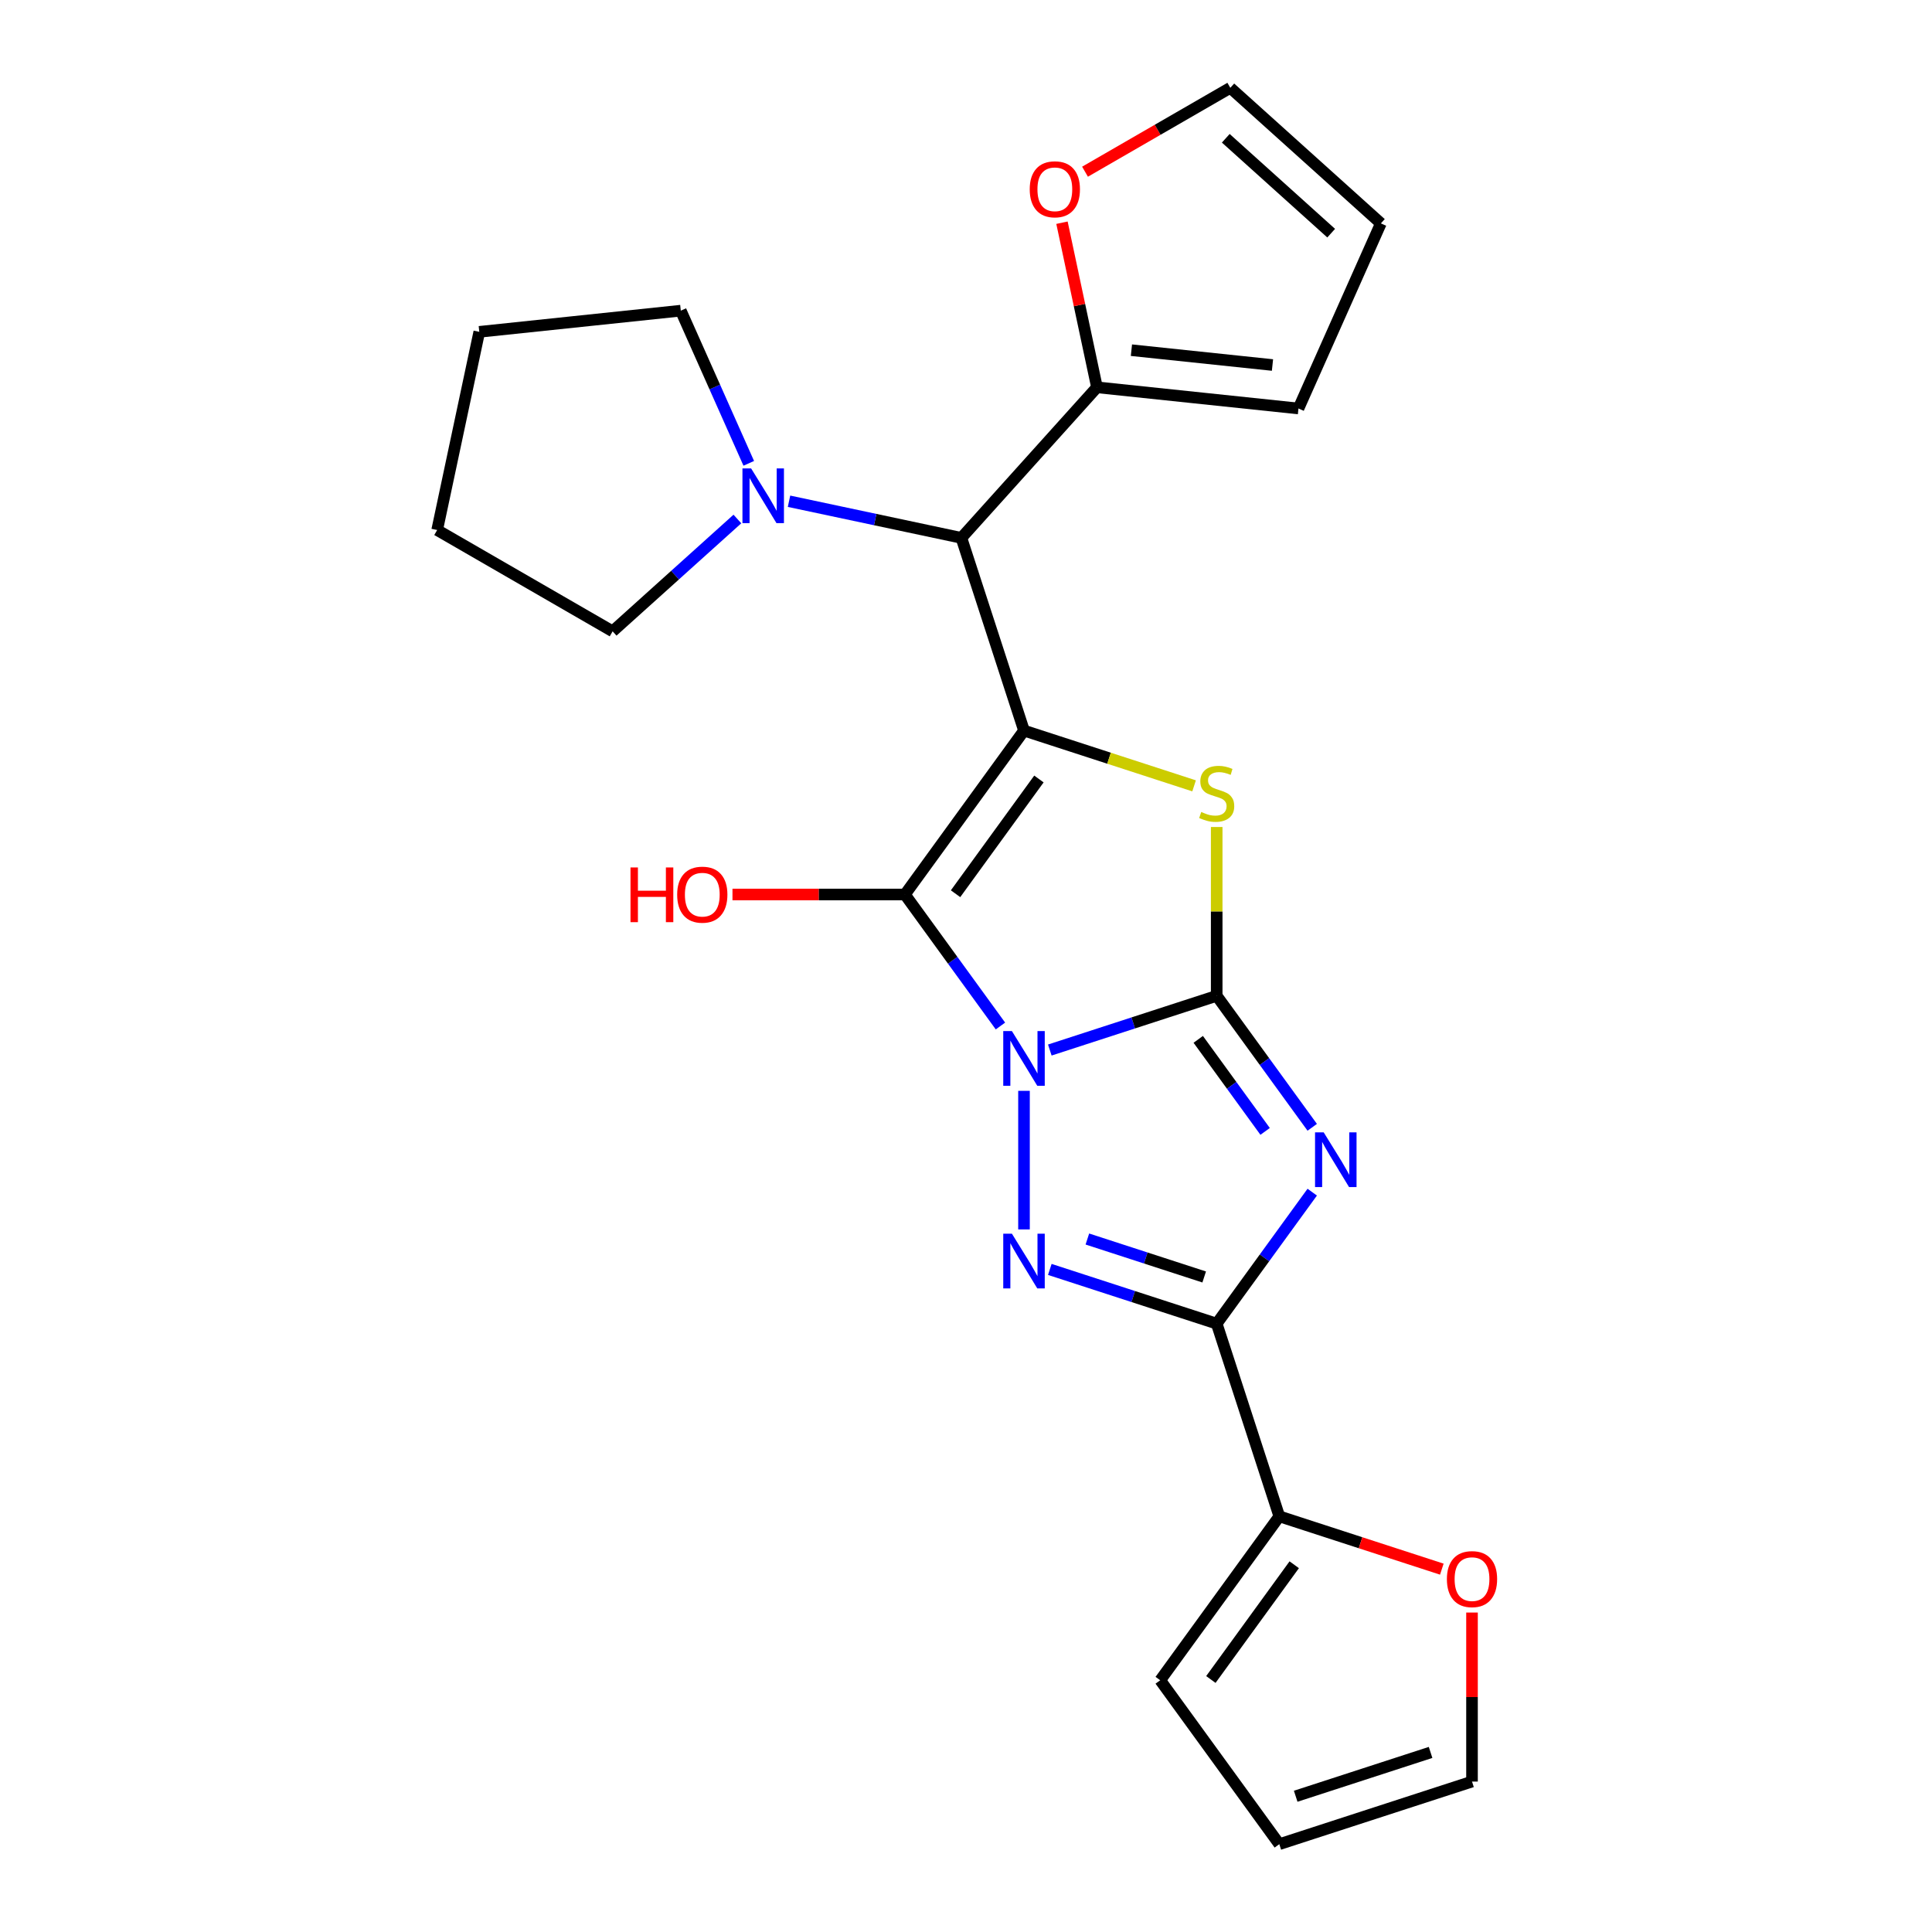 <?xml version='1.0' encoding='iso-8859-1'?>
<svg version='1.1' baseProfile='full'
              xmlns='http://www.w3.org/2000/svg'
                      xmlns:rdkit='http://www.rdkit.org/xml'
                      xmlns:xlink='http://www.w3.org/1999/xlink'
                  xml:space='preserve'
width='1000px' height='1000px' viewBox='0 0 1000 1000'>
<!-- END OF HEADER -->
<rect style='opacity:1.0;fill:#FFFFFF;stroke:none' width='1000' height='1000' x='0' y='0'> </rect>
<path class='bond-0' d='M 543.382,543.495 L 586.572,529.462' style='fill:none;fill-rule:evenodd;stroke:#0000FF;stroke-width:6px;stroke-linecap:butt;stroke-linejoin:miter;stroke-opacity:1' />
<path class='bond-0' d='M 586.572,529.462 L 629.761,515.429' style='fill:none;fill-rule:evenodd;stroke:#000000;stroke-width:6px;stroke-linecap:butt;stroke-linejoin:miter;stroke-opacity:1' />
<path class='bond-2' d='M 517.828,531.055 L 493.103,497.024' style='fill:none;fill-rule:evenodd;stroke:#0000FF;stroke-width:6px;stroke-linecap:butt;stroke-linejoin:miter;stroke-opacity:1' />
<path class='bond-2' d='M 493.103,497.024 L 468.378,462.992' style='fill:none;fill-rule:evenodd;stroke:#000000;stroke-width:6px;stroke-linecap:butt;stroke-linejoin:miter;stroke-opacity:1' />
<path class='bond-4' d='M 530.021,564.618 L 530.021,636.347' style='fill:none;fill-rule:evenodd;stroke:#0000FF;stroke-width:6px;stroke-linecap:butt;stroke-linejoin:miter;stroke-opacity:1' />
<path class='bond-3' d='M 629.761,515.429 L 654.486,549.46' style='fill:none;fill-rule:evenodd;stroke:#000000;stroke-width:6px;stroke-linecap:butt;stroke-linejoin:miter;stroke-opacity:1' />
<path class='bond-3' d='M 654.486,549.46 L 679.211,583.491' style='fill:none;fill-rule:evenodd;stroke:#0000FF;stroke-width:6px;stroke-linecap:butt;stroke-linejoin:miter;stroke-opacity:1' />
<path class='bond-3' d='M 620.21,537.967 L 637.517,561.789' style='fill:none;fill-rule:evenodd;stroke:#000000;stroke-width:6px;stroke-linecap:butt;stroke-linejoin:miter;stroke-opacity:1' />
<path class='bond-3' d='M 637.517,561.789 L 654.825,585.61' style='fill:none;fill-rule:evenodd;stroke:#0000FF;stroke-width:6px;stroke-linecap:butt;stroke-linejoin:miter;stroke-opacity:1' />
<path class='bond-6' d='M 629.761,515.429 L 629.761,471.743' style='fill:none;fill-rule:evenodd;stroke:#000000;stroke-width:6px;stroke-linecap:butt;stroke-linejoin:miter;stroke-opacity:1' />
<path class='bond-6' d='M 629.761,471.743 L 629.761,428.058' style='fill:none;fill-rule:evenodd;stroke:#CCCC00;stroke-width:6px;stroke-linecap:butt;stroke-linejoin:miter;stroke-opacity:1' />
<path class='bond-1' d='M 530.021,378.148 L 468.378,462.992' style='fill:none;fill-rule:evenodd;stroke:#000000;stroke-width:6px;stroke-linecap:butt;stroke-linejoin:miter;stroke-opacity:1' />
<path class='bond-1' d='M 537.743,403.204 L 494.593,462.594' style='fill:none;fill-rule:evenodd;stroke:#000000;stroke-width:6px;stroke-linecap:butt;stroke-linejoin:miter;stroke-opacity:1' />
<path class='bond-7' d='M 530.021,378.148 L 497.613,278.408' style='fill:none;fill-rule:evenodd;stroke:#000000;stroke-width:6px;stroke-linecap:butt;stroke-linejoin:miter;stroke-opacity:1' />
<path class='bond-25' d='M 530.021,378.148 L 574.04,392.451' style='fill:none;fill-rule:evenodd;stroke:#000000;stroke-width:6px;stroke-linecap:butt;stroke-linejoin:miter;stroke-opacity:1' />
<path class='bond-25' d='M 574.04,392.451 L 618.059,406.754' style='fill:none;fill-rule:evenodd;stroke:#CCCC00;stroke-width:6px;stroke-linecap:butt;stroke-linejoin:miter;stroke-opacity:1' />
<path class='bond-13' d='M 468.378,462.992 L 423.752,462.992' style='fill:none;fill-rule:evenodd;stroke:#000000;stroke-width:6px;stroke-linecap:butt;stroke-linejoin:miter;stroke-opacity:1' />
<path class='bond-13' d='M 423.752,462.992 L 379.127,462.992' style='fill:none;fill-rule:evenodd;stroke:#FF0000;stroke-width:6px;stroke-linecap:butt;stroke-linejoin:miter;stroke-opacity:1' />
<path class='bond-24' d='M 679.211,617.055 L 654.486,651.086' style='fill:none;fill-rule:evenodd;stroke:#0000FF;stroke-width:6px;stroke-linecap:butt;stroke-linejoin:miter;stroke-opacity:1' />
<path class='bond-24' d='M 654.486,651.086 L 629.761,685.117' style='fill:none;fill-rule:evenodd;stroke:#000000;stroke-width:6px;stroke-linecap:butt;stroke-linejoin:miter;stroke-opacity:1' />
<path class='bond-5' d='M 543.382,657.051 L 586.572,671.084' style='fill:none;fill-rule:evenodd;stroke:#0000FF;stroke-width:6px;stroke-linecap:butt;stroke-linejoin:miter;stroke-opacity:1' />
<path class='bond-5' d='M 586.572,671.084 L 629.761,685.117' style='fill:none;fill-rule:evenodd;stroke:#000000;stroke-width:6px;stroke-linecap:butt;stroke-linejoin:miter;stroke-opacity:1' />
<path class='bond-5' d='M 562.821,641.313 L 593.053,651.136' style='fill:none;fill-rule:evenodd;stroke:#0000FF;stroke-width:6px;stroke-linecap:butt;stroke-linejoin:miter;stroke-opacity:1' />
<path class='bond-5' d='M 593.053,651.136 L 623.286,660.959' style='fill:none;fill-rule:evenodd;stroke:#000000;stroke-width:6px;stroke-linecap:butt;stroke-linejoin:miter;stroke-opacity:1' />
<path class='bond-8' d='M 629.761,685.117 L 662.168,784.857' style='fill:none;fill-rule:evenodd;stroke:#000000;stroke-width:6px;stroke-linecap:butt;stroke-linejoin:miter;stroke-opacity:1' />
<path class='bond-9' d='M 497.613,278.408 L 453.003,268.926' style='fill:none;fill-rule:evenodd;stroke:#000000;stroke-width:6px;stroke-linecap:butt;stroke-linejoin:miter;stroke-opacity:1' />
<path class='bond-9' d='M 453.003,268.926 L 408.394,259.444' style='fill:none;fill-rule:evenodd;stroke:#0000FF;stroke-width:6px;stroke-linecap:butt;stroke-linejoin:miter;stroke-opacity:1' />
<path class='bond-10' d='M 497.613,278.408 L 567.787,200.472' style='fill:none;fill-rule:evenodd;stroke:#000000;stroke-width:6px;stroke-linecap:butt;stroke-linejoin:miter;stroke-opacity:1' />
<path class='bond-11' d='M 662.168,784.857 L 704.228,798.523' style='fill:none;fill-rule:evenodd;stroke:#000000;stroke-width:6px;stroke-linecap:butt;stroke-linejoin:miter;stroke-opacity:1' />
<path class='bond-11' d='M 704.228,798.523 L 746.287,812.189' style='fill:none;fill-rule:evenodd;stroke:#FF0000;stroke-width:6px;stroke-linecap:butt;stroke-linejoin:miter;stroke-opacity:1' />
<path class='bond-14' d='M 662.168,784.857 L 600.526,869.701' style='fill:none;fill-rule:evenodd;stroke:#000000;stroke-width:6px;stroke-linecap:butt;stroke-linejoin:miter;stroke-opacity:1' />
<path class='bond-14' d='M 669.891,809.912 L 626.741,869.303' style='fill:none;fill-rule:evenodd;stroke:#000000;stroke-width:6px;stroke-linecap:butt;stroke-linejoin:miter;stroke-opacity:1' />
<path class='bond-20' d='M 381.67,268.635 L 349.383,297.706' style='fill:none;fill-rule:evenodd;stroke:#0000FF;stroke-width:6px;stroke-linecap:butt;stroke-linejoin:miter;stroke-opacity:1' />
<path class='bond-20' d='M 349.383,297.706 L 317.096,326.778' style='fill:none;fill-rule:evenodd;stroke:#000000;stroke-width:6px;stroke-linecap:butt;stroke-linejoin:miter;stroke-opacity:1' />
<path class='bond-21' d='M 387.56,239.822 L 369.968,200.31' style='fill:none;fill-rule:evenodd;stroke:#0000FF;stroke-width:6px;stroke-linecap:butt;stroke-linejoin:miter;stroke-opacity:1' />
<path class='bond-21' d='M 369.968,200.31 L 352.376,160.798' style='fill:none;fill-rule:evenodd;stroke:#000000;stroke-width:6px;stroke-linecap:butt;stroke-linejoin:miter;stroke-opacity:1' />
<path class='bond-12' d='M 567.787,200.472 L 558.732,157.873' style='fill:none;fill-rule:evenodd;stroke:#000000;stroke-width:6px;stroke-linecap:butt;stroke-linejoin:miter;stroke-opacity:1' />
<path class='bond-12' d='M 558.732,157.873 L 549.677,115.273' style='fill:none;fill-rule:evenodd;stroke:#FF0000;stroke-width:6px;stroke-linecap:butt;stroke-linejoin:miter;stroke-opacity:1' />
<path class='bond-15' d='M 567.787,200.472 L 672.085,211.435' style='fill:none;fill-rule:evenodd;stroke:#000000;stroke-width:6px;stroke-linecap:butt;stroke-linejoin:miter;stroke-opacity:1' />
<path class='bond-15' d='M 585.624,181.257 L 658.633,188.931' style='fill:none;fill-rule:evenodd;stroke:#000000;stroke-width:6px;stroke-linecap:butt;stroke-linejoin:miter;stroke-opacity:1' />
<path class='bond-17' d='M 761.909,834.647 L 761.909,878.392' style='fill:none;fill-rule:evenodd;stroke:#FF0000;stroke-width:6px;stroke-linecap:butt;stroke-linejoin:miter;stroke-opacity:1' />
<path class='bond-17' d='M 761.909,878.392 L 761.909,922.138' style='fill:none;fill-rule:evenodd;stroke:#000000;stroke-width:6px;stroke-linecap:butt;stroke-linejoin:miter;stroke-opacity:1' />
<path class='bond-16' d='M 561.604,88.872 L 599.205,67.163' style='fill:none;fill-rule:evenodd;stroke:#FF0000;stroke-width:6px;stroke-linecap:butt;stroke-linejoin:miter;stroke-opacity:1' />
<path class='bond-16' d='M 599.205,67.163 L 636.805,45.455' style='fill:none;fill-rule:evenodd;stroke:#000000;stroke-width:6px;stroke-linecap:butt;stroke-linejoin:miter;stroke-opacity:1' />
<path class='bond-18' d='M 600.526,869.701 L 662.168,954.545' style='fill:none;fill-rule:evenodd;stroke:#000000;stroke-width:6px;stroke-linecap:butt;stroke-linejoin:miter;stroke-opacity:1' />
<path class='bond-19' d='M 672.085,211.435 L 714.741,115.628' style='fill:none;fill-rule:evenodd;stroke:#000000;stroke-width:6px;stroke-linecap:butt;stroke-linejoin:miter;stroke-opacity:1' />
<path class='bond-27' d='M 636.805,45.455 L 714.741,115.628' style='fill:none;fill-rule:evenodd;stroke:#000000;stroke-width:6px;stroke-linecap:butt;stroke-linejoin:miter;stroke-opacity:1' />
<path class='bond-27' d='M 634.461,71.568 L 689.016,120.689' style='fill:none;fill-rule:evenodd;stroke:#000000;stroke-width:6px;stroke-linecap:butt;stroke-linejoin:miter;stroke-opacity:1' />
<path class='bond-26' d='M 761.909,922.138 L 662.168,954.545' style='fill:none;fill-rule:evenodd;stroke:#000000;stroke-width:6px;stroke-linecap:butt;stroke-linejoin:miter;stroke-opacity:1' />
<path class='bond-26' d='M 740.466,907.051 L 670.648,929.736' style='fill:none;fill-rule:evenodd;stroke:#000000;stroke-width:6px;stroke-linecap:butt;stroke-linejoin:miter;stroke-opacity:1' />
<path class='bond-22' d='M 317.096,326.778 L 226.273,274.341' style='fill:none;fill-rule:evenodd;stroke:#000000;stroke-width:6px;stroke-linecap:butt;stroke-linejoin:miter;stroke-opacity:1' />
<path class='bond-23' d='M 352.376,160.798 L 248.078,171.76' style='fill:none;fill-rule:evenodd;stroke:#000000;stroke-width:6px;stroke-linecap:butt;stroke-linejoin:miter;stroke-opacity:1' />
<path class='bond-28' d='M 226.273,274.341 L 248.078,171.76' style='fill:none;fill-rule:evenodd;stroke:#000000;stroke-width:6px;stroke-linecap:butt;stroke-linejoin:miter;stroke-opacity:1' />
<path  class='atom-0' d='M 523.761 533.677
L 533.041 548.677
Q 533.961 550.157, 535.441 552.837
Q 536.921 555.517, 537.001 555.677
L 537.001 533.677
L 540.761 533.677
L 540.761 561.997
L 536.881 561.997
L 526.921 545.597
Q 525.761 543.677, 524.521 541.477
Q 523.321 539.277, 522.961 538.597
L 522.961 561.997
L 519.281 561.997
L 519.281 533.677
L 523.761 533.677
' fill='#0000FF'/>
<path  class='atom-4' d='M 685.144 586.113
L 694.424 601.113
Q 695.344 602.593, 696.824 605.273
Q 698.304 607.953, 698.384 608.113
L 698.384 586.113
L 702.144 586.113
L 702.144 614.433
L 698.264 614.433
L 688.304 598.033
Q 687.144 596.113, 685.904 593.913
Q 684.704 591.713, 684.344 591.033
L 684.344 614.433
L 680.664 614.433
L 680.664 586.113
L 685.144 586.113
' fill='#0000FF'/>
<path  class='atom-5' d='M 523.761 638.55
L 533.041 653.55
Q 533.961 655.03, 535.441 657.71
Q 536.921 660.39, 537.001 660.55
L 537.001 638.55
L 540.761 638.55
L 540.761 666.87
L 536.881 666.87
L 526.921 650.47
Q 525.761 648.55, 524.521 646.35
Q 523.321 644.15, 522.961 643.47
L 522.961 666.87
L 519.281 666.87
L 519.281 638.55
L 523.761 638.55
' fill='#0000FF'/>
<path  class='atom-7' d='M 621.761 420.276
Q 622.081 420.396, 623.401 420.956
Q 624.721 421.516, 626.161 421.876
Q 627.641 422.196, 629.081 422.196
Q 631.761 422.196, 633.321 420.916
Q 634.881 419.596, 634.881 417.316
Q 634.881 415.756, 634.081 414.796
Q 633.321 413.836, 632.121 413.316
Q 630.921 412.796, 628.921 412.196
Q 626.401 411.436, 624.881 410.716
Q 623.401 409.996, 622.321 408.476
Q 621.281 406.956, 621.281 404.396
Q 621.281 400.836, 623.681 398.636
Q 626.121 396.436, 630.921 396.436
Q 634.201 396.436, 637.921 397.996
L 637.001 401.076
Q 633.601 399.676, 631.041 399.676
Q 628.281 399.676, 626.761 400.836
Q 625.241 401.956, 625.281 403.916
Q 625.281 405.436, 626.041 406.356
Q 626.841 407.276, 627.961 407.796
Q 629.121 408.316, 631.041 408.916
Q 633.601 409.716, 635.121 410.516
Q 636.641 411.316, 637.721 412.956
Q 638.841 414.556, 638.841 417.316
Q 638.841 421.236, 636.201 423.356
Q 633.601 425.436, 629.241 425.436
Q 626.721 425.436, 624.801 424.876
Q 622.921 424.356, 620.681 423.436
L 621.761 420.276
' fill='#CCCC00'/>
<path  class='atom-10' d='M 388.772 242.444
L 398.052 257.444
Q 398.972 258.924, 400.452 261.604
Q 401.932 264.284, 402.012 264.444
L 402.012 242.444
L 405.772 242.444
L 405.772 270.764
L 401.892 270.764
L 391.932 254.364
Q 390.772 252.444, 389.532 250.244
Q 388.332 248.044, 387.972 247.364
L 387.972 270.764
L 384.292 270.764
L 384.292 242.444
L 388.772 242.444
' fill='#0000FF'/>
<path  class='atom-12' d='M 748.909 817.345
Q 748.909 810.545, 752.269 806.745
Q 755.629 802.945, 761.909 802.945
Q 768.189 802.945, 771.549 806.745
Q 774.909 810.545, 774.909 817.345
Q 774.909 824.225, 771.509 828.145
Q 768.109 832.025, 761.909 832.025
Q 755.669 832.025, 752.269 828.145
Q 748.909 824.265, 748.909 817.345
M 761.909 828.825
Q 766.229 828.825, 768.549 825.945
Q 770.909 823.025, 770.909 817.345
Q 770.909 811.785, 768.549 808.985
Q 766.229 806.145, 761.909 806.145
Q 757.589 806.145, 755.229 808.945
Q 752.909 811.745, 752.909 817.345
Q 752.909 823.065, 755.229 825.945
Q 757.589 828.825, 761.909 828.825
' fill='#FF0000'/>
<path  class='atom-13' d='M 532.983 97.971
Q 532.983 91.171, 536.343 87.371
Q 539.703 83.571, 545.983 83.571
Q 552.263 83.571, 555.623 87.371
Q 558.983 91.171, 558.983 97.971
Q 558.983 104.851, 555.583 108.771
Q 552.183 112.651, 545.983 112.651
Q 539.743 112.651, 536.343 108.771
Q 532.983 104.891, 532.983 97.971
M 545.983 109.451
Q 550.303 109.451, 552.623 106.571
Q 554.983 103.651, 554.983 97.971
Q 554.983 92.411, 552.623 89.611
Q 550.303 86.771, 545.983 86.771
Q 541.663 86.771, 539.303 89.571
Q 536.983 92.371, 536.983 97.971
Q 536.983 103.691, 539.303 106.571
Q 541.663 109.451, 545.983 109.451
' fill='#FF0000'/>
<path  class='atom-14' d='M 326.345 448.992
L 330.185 448.992
L 330.185 461.032
L 344.665 461.032
L 344.665 448.992
L 348.505 448.992
L 348.505 477.312
L 344.665 477.312
L 344.665 464.232
L 330.185 464.232
L 330.185 477.312
L 326.345 477.312
L 326.345 448.992
' fill='#FF0000'/>
<path  class='atom-14' d='M 350.505 463.072
Q 350.505 456.272, 353.865 452.472
Q 357.225 448.672, 363.505 448.672
Q 369.785 448.672, 373.145 452.472
Q 376.505 456.272, 376.505 463.072
Q 376.505 469.952, 373.105 473.872
Q 369.705 477.752, 363.505 477.752
Q 357.265 477.752, 353.865 473.872
Q 350.505 469.992, 350.505 463.072
M 363.505 474.552
Q 367.825 474.552, 370.145 471.672
Q 372.505 468.752, 372.505 463.072
Q 372.505 457.512, 370.145 454.712
Q 367.825 451.872, 363.505 451.872
Q 359.185 451.872, 356.825 454.672
Q 354.505 457.472, 354.505 463.072
Q 354.505 468.792, 356.825 471.672
Q 359.185 474.552, 363.505 474.552
' fill='#FF0000'/>
</svg>
